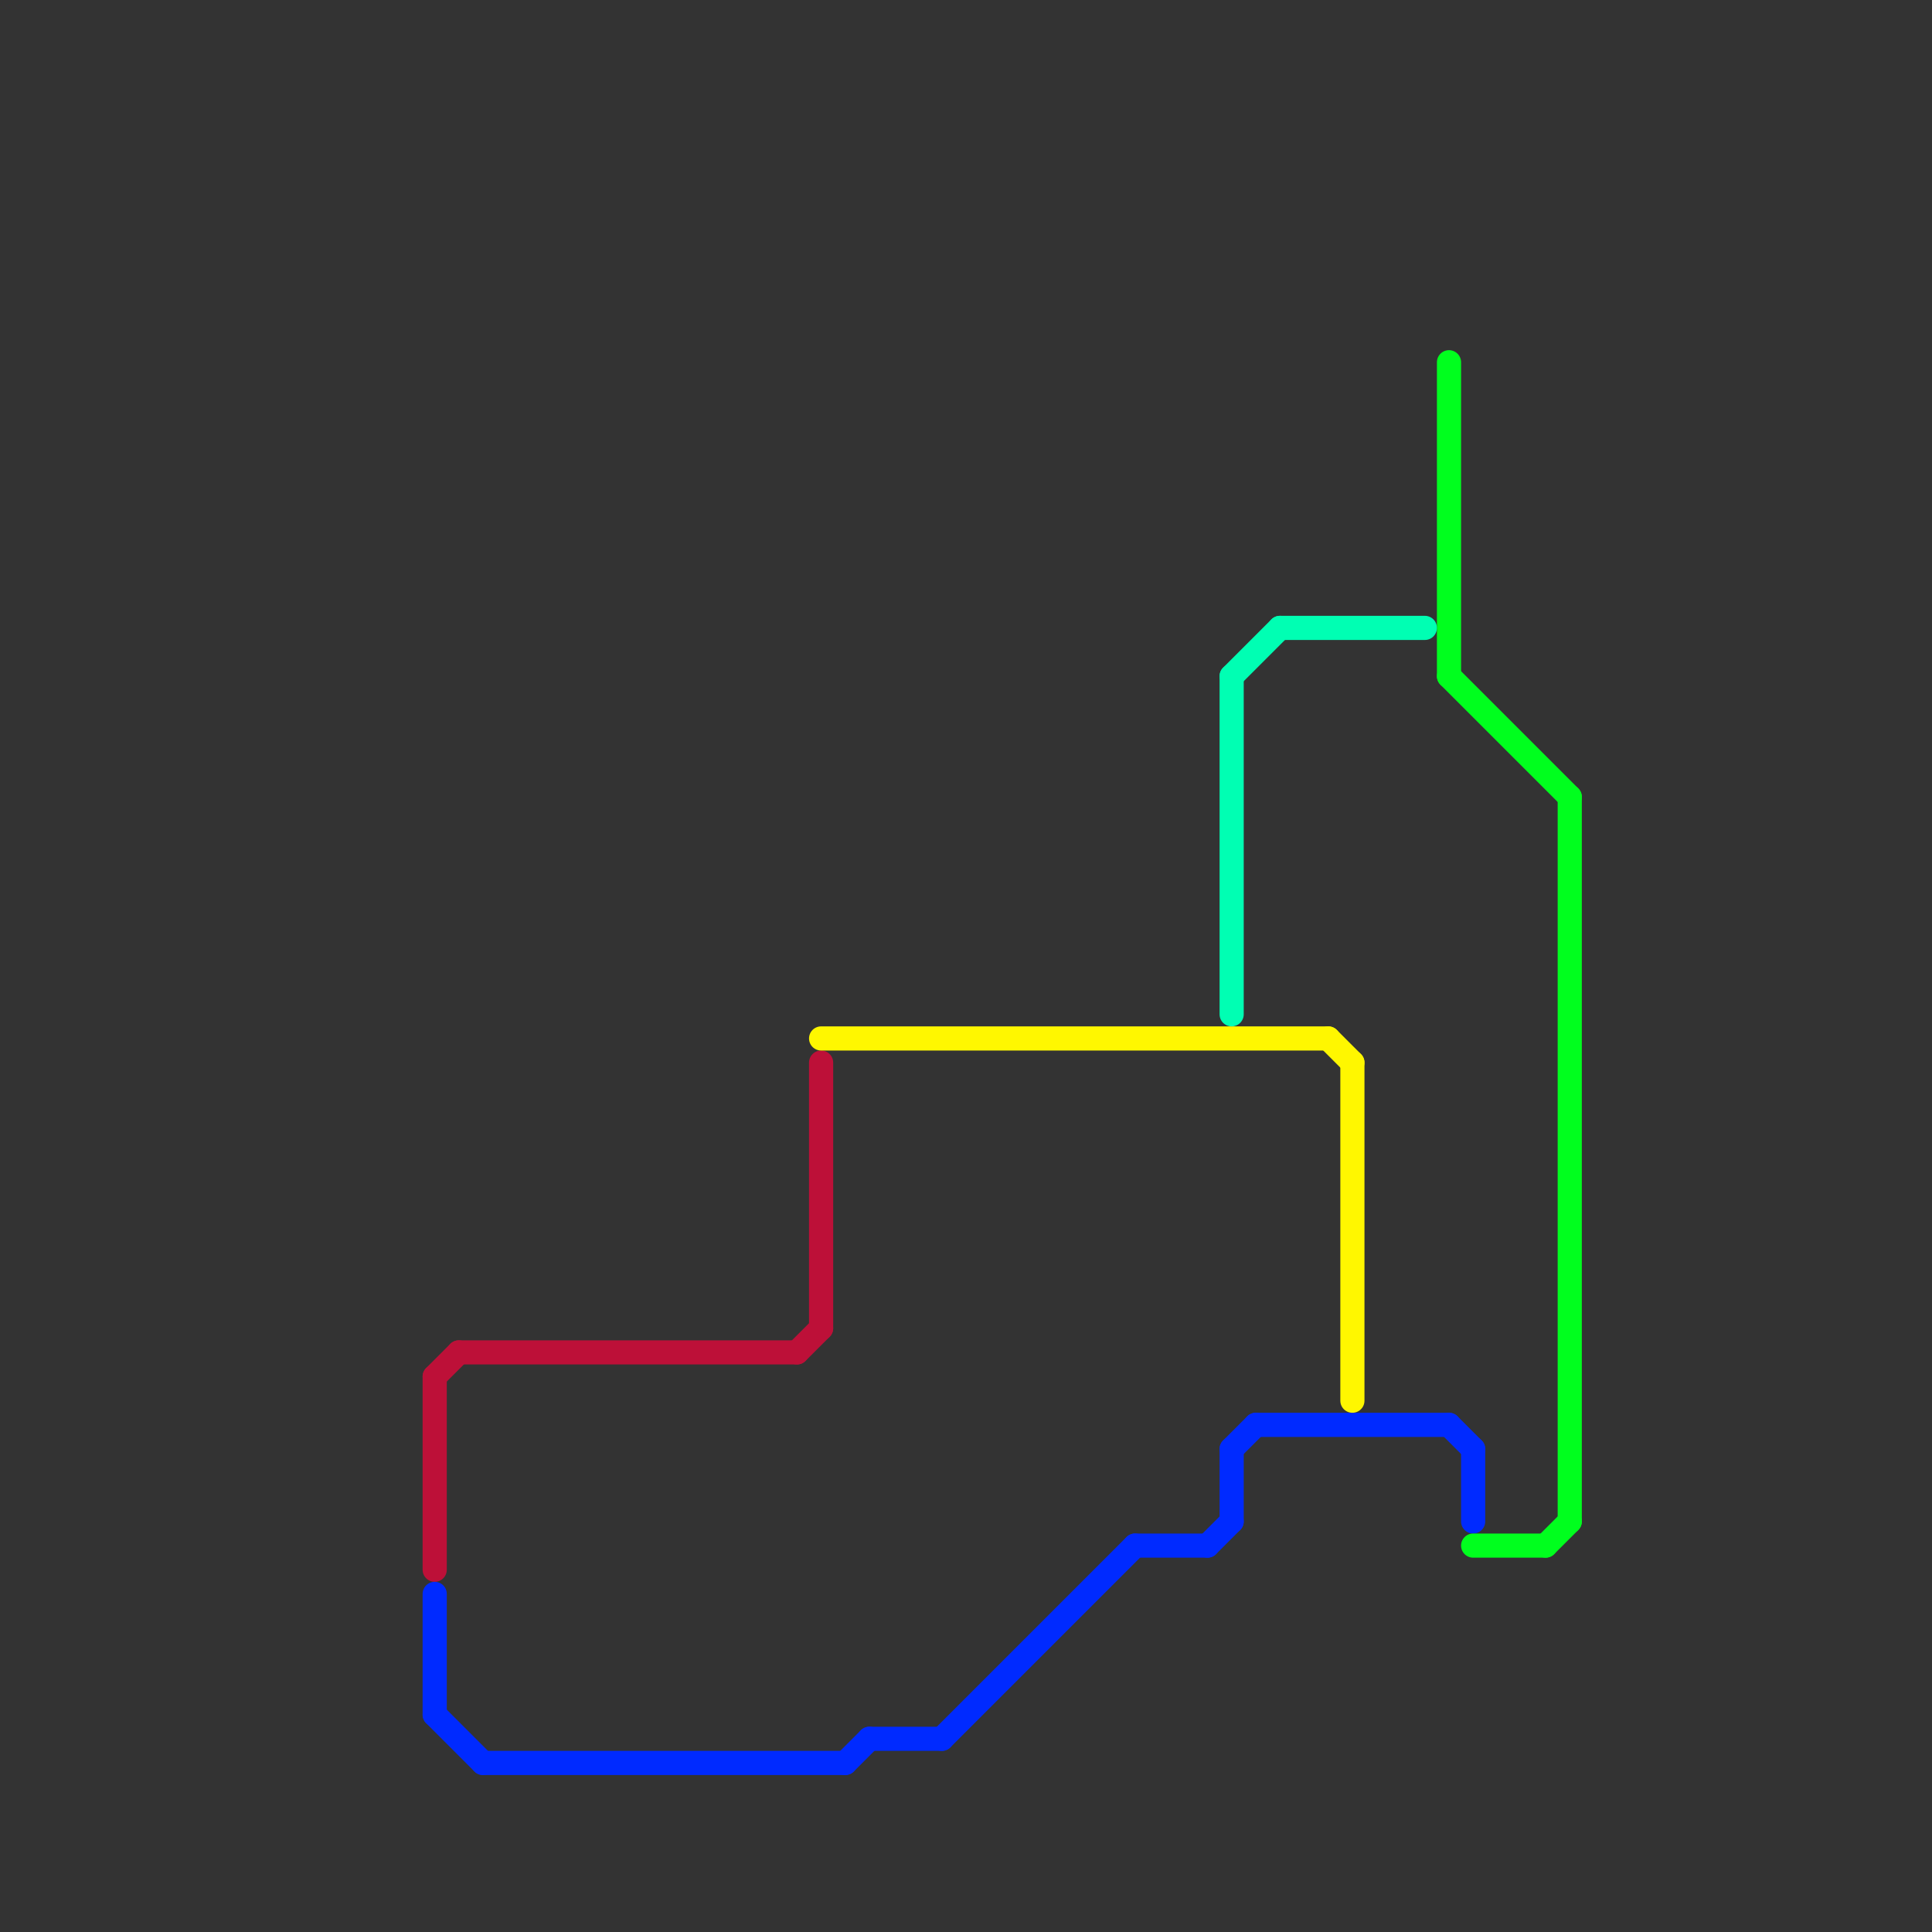 
<svg version="1.1" xmlns="http://www.w3.org/2000/svg" viewBox="0 0 80 80">
<rect x="0" y="0" width="80" height="80" fill="#333333" stroke="none"/>
<style>text { font: 1px Helvetica; font-weight: 600; white-space: pre; dominant-baseline: central; } line { stroke-width: 1; fill: none; stroke-linecap: round; stroke-linejoin: round; } .c0 { stroke: #bd1038 } .c1 { stroke: #002aff } .c2 { stroke: #fff700 } .c3 { stroke: #00ff1e } .c4 { stroke: #00ffb3 } .w1 { stroke-width: 1; }</style><defs><g id="wm-xf"><circle r="1.2" fill="#000"/><circle r="0.9" fill="#fff"/><circle r="0.6" fill="#000"/><circle r="0.3" fill="#fff"/></g><g id="wm"><circle r="0.6" fill="#000"/><circle r="0.3" fill="#fff"/></g></defs><line class="c0 " x1="19" y1="56" x2="33" y2="56"/><line class="c0 " x1="18" y1="57" x2="19" y2="56"/><line class="c0 " x1="34" y1="44" x2="34" y2="55"/><line class="c0 " x1="33" y1="56" x2="34" y2="55"/><line class="c0 " x1="18" y1="57" x2="18" y2="65"/><line class="c1 " x1="20" y1="73" x2="35" y2="73"/><line class="c1 " x1="52" y1="59" x2="60" y2="59"/><line class="c1 " x1="50" y1="64" x2="51" y2="63"/><line class="c1 " x1="61" y1="60" x2="61" y2="63"/><line class="c1 " x1="51" y1="60" x2="51" y2="63"/><line class="c1 " x1="60" y1="59" x2="61" y2="60"/><line class="c1 " x1="35" y1="73" x2="36" y2="72"/><line class="c1 " x1="39" y1="72" x2="47" y2="64"/><line class="c1 " x1="47" y1="64" x2="50" y2="64"/><line class="c1 " x1="36" y1="72" x2="39" y2="72"/><line class="c1 " x1="18" y1="71" x2="20" y2="73"/><line class="c1 " x1="18" y1="66" x2="18" y2="71"/><line class="c1 " x1="51" y1="60" x2="52" y2="59"/><line class="c2 " x1="55" y1="43" x2="56" y2="44"/><line class="c2 " x1="56" y1="44" x2="56" y2="58"/><line class="c2 " x1="34" y1="43" x2="55" y2="43"/><line class="c3 " x1="64" y1="64" x2="65" y2="63"/><line class="c3 " x1="60" y1="15" x2="60" y2="28"/><line class="c3 " x1="61" y1="64" x2="64" y2="64"/><line class="c3 " x1="60" y1="28" x2="65" y2="33"/><line class="c3 " x1="65" y1="33" x2="65" y2="63"/><line class="c4 " x1="51" y1="28" x2="51" y2="42"/><line class="c4 " x1="53" y1="26" x2="59" y2="26"/><line class="c4 " x1="51" y1="28" x2="53" y2="26"/>
</svg>
